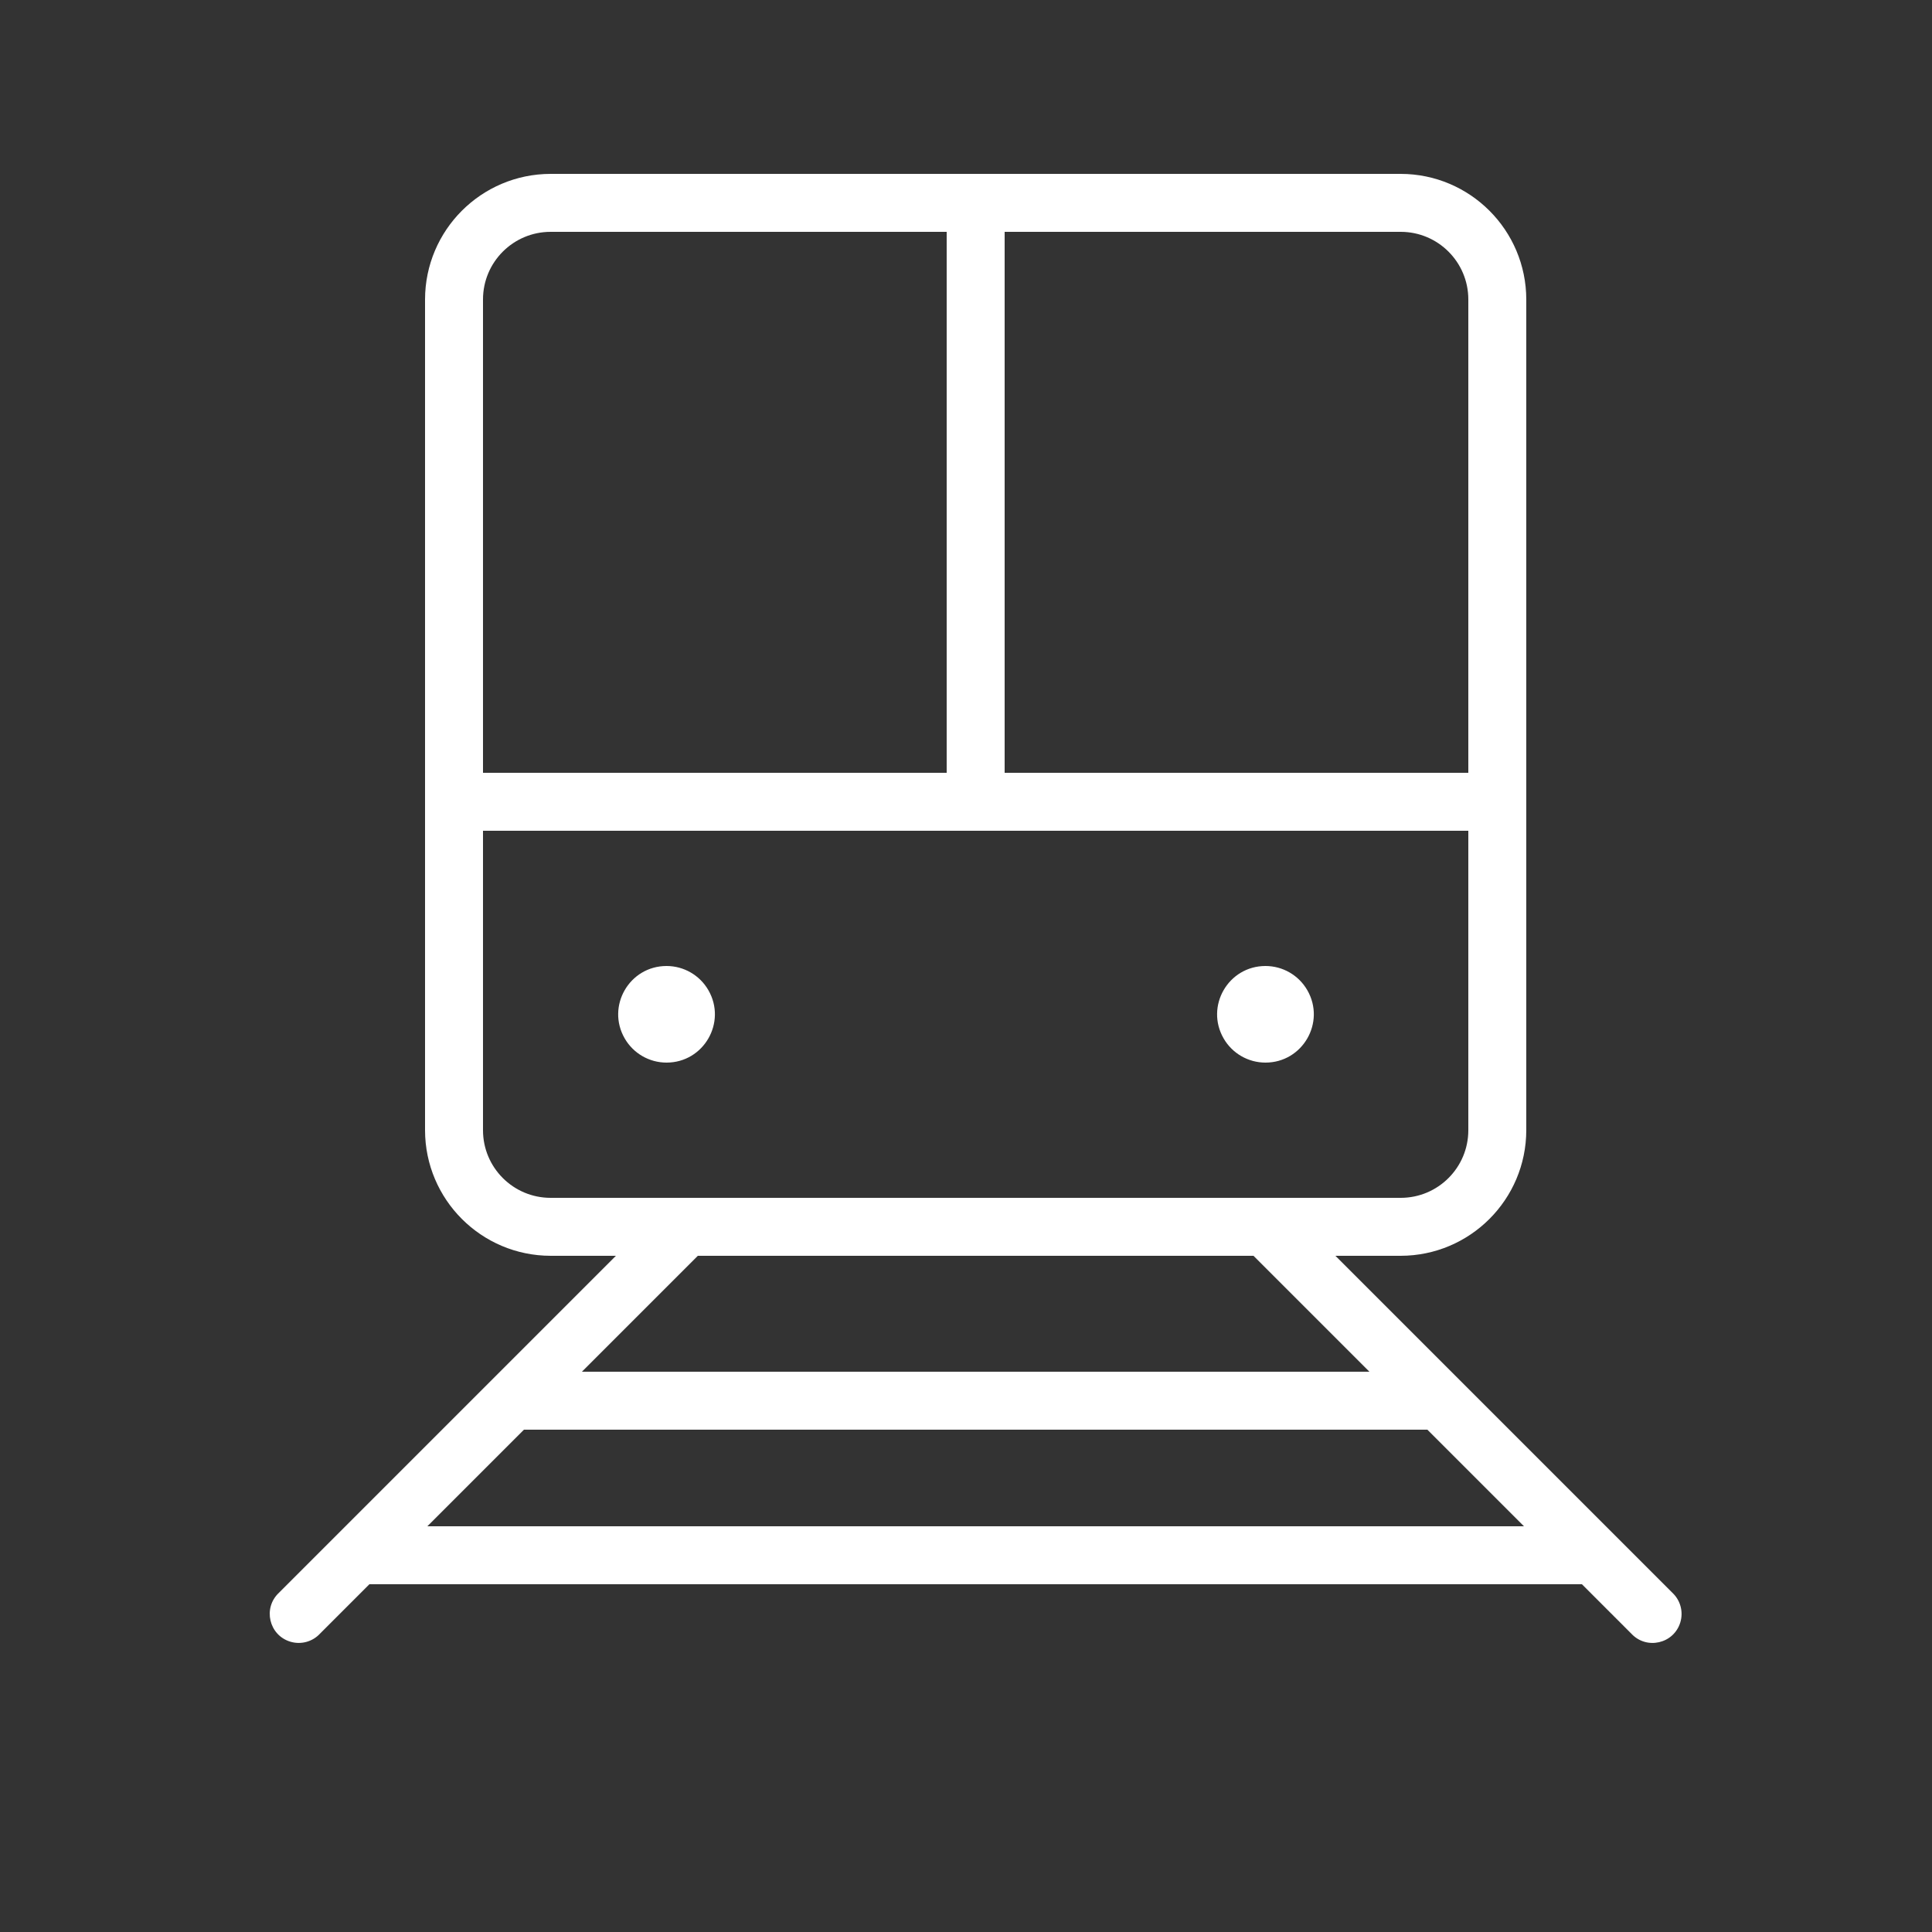 <?xml version="1.0" encoding="UTF-8"?> <svg xmlns="http://www.w3.org/2000/svg" viewBox="1950 2450 100 100" width="100" height="100" data-guides="{&quot;vertical&quot;:[],&quot;horizontal&quot;:[]}"><rect x="1950" y="2450" width="100" height="100" fill="#333333" stroke="none"/><path fill="#ffffff" stroke="none" fill-opacity="1" stroke-width="1" stroke-opacity="1" color="rgb(51, 51, 51)" fill-rule="evenodd" font-size-adjust="none" id="tSvg14b6248c3de" title="Path 7" d="M 2036.56 2532.44 C 2032.893 2528.773 2029.227 2525.107 2025.56 2521.44C 2023.413 2519.293 2021.267 2517.147 2019.12 2515C 2020.247 2515 2021.373 2515 2022.5 2515C 2026.088 2514.994 2028.994 2512.088 2029 2508.5C 2029 2494.167 2029 2479.833 2029 2465.5C 2028.994 2461.912 2026.088 2459.006 2022.5 2459C 2007.833 2459 1993.167 2459 1978.5 2459C 1974.912 2459.006 1972.006 2461.912 1972 2465.5C 1972 2479.833 1972 2494.167 1972 2508.5C 1972.006 2512.088 1974.912 2514.994 1978.5 2515C 1979.627 2515 1980.753 2515 1981.88 2515C 1979.733 2517.147 1977.587 2519.293 1975.44 2521.44C 1971.773 2525.107 1968.107 2528.773 1964.44 2532.44C 1963.595 2533.227 1963.919 2534.634 1965.023 2534.972C 1965.572 2535.14 1966.169 2534.98 1966.56 2534.56C 1967.413 2533.707 1968.267 2532.853 1969.12 2532C 1990.04 2532 2010.96 2532 2031.88 2532C 2032.733 2532.853 2033.587 2533.707 2034.44 2534.56C 2035.227 2535.405 2036.634 2535.081 2036.972 2533.977C 2037.14 2533.428 2036.98 2532.831 2036.56 2532.44ZM 2026 2465.5 C 2026 2473.667 2026 2481.833 2026 2490C 2018 2490 2010 2490 2002 2490C 2002 2480.667 2002 2471.333 2002 2462C 2008.833 2462 2015.667 2462 2022.5 2462C 2024.433 2462 2026 2463.567 2026 2465.5ZM 1978.5 2462 C 1985.333 2462 1992.167 2462 1999 2462C 1999 2471.333 1999 2480.667 1999 2490C 1991 2490 1983 2490 1975 2490C 1975 2481.833 1975 2473.667 1975 2465.5C 1975 2463.567 1976.567 2462 1978.5 2462ZM 1975 2508.5 C 1975 2503.333 1975 2498.167 1975 2493C 1992 2493 2009 2493 2026 2493C 2026 2498.167 2026 2503.333 2026 2508.5C 2026 2510.433 2024.433 2512 2022.5 2512C 2007.833 2512 1993.167 2512 1978.5 2512C 1976.567 2512 1975 2510.433 1975 2508.5ZM 2014.88 2515 C 2016.88 2517 2018.88 2519 2020.88 2521C 2007.293 2521 1993.707 2521 1980.12 2521C 1982.12 2519 1984.12 2517 1986.12 2515C 1995.707 2515 2005.293 2515 2014.88 2515ZM 1972.12 2529 C 1973.787 2527.333 1975.453 2525.667 1977.12 2524C 1992.707 2524 2008.293 2524 2023.88 2524C 2025.547 2525.667 2027.213 2527.333 2028.88 2529C 2009.96 2529 1991.04 2529 1972.12 2529Z"></path><path fill="#ffffff" stroke="none" fill-opacity="1" stroke-width="1" stroke-opacity="1" color="rgb(51, 51, 51)" fill-rule="evenodd" font-size-adjust="none" id="tSvgd827b36bd9" title="Path 8" d="M 1984.5 2500 C 1982.575 2500 1981.373 2502.083 1982.335 2503.75C 1982.782 2504.524 1983.607 2505 1984.5 2505C 1986.425 2505 1987.627 2502.917 1986.665 2501.25C 1986.218 2500.476 1985.393 2500 1984.5 2500ZM 2015.5 2500 C 2013.575 2500 2012.373 2502.083 2013.335 2503.75C 2013.782 2504.524 2014.607 2505 2015.5 2505C 2017.425 2505 2018.627 2502.917 2017.665 2501.25C 2017.218 2500.476 2016.393 2500 2015.5 2500Z"></path><defs></defs></svg> 